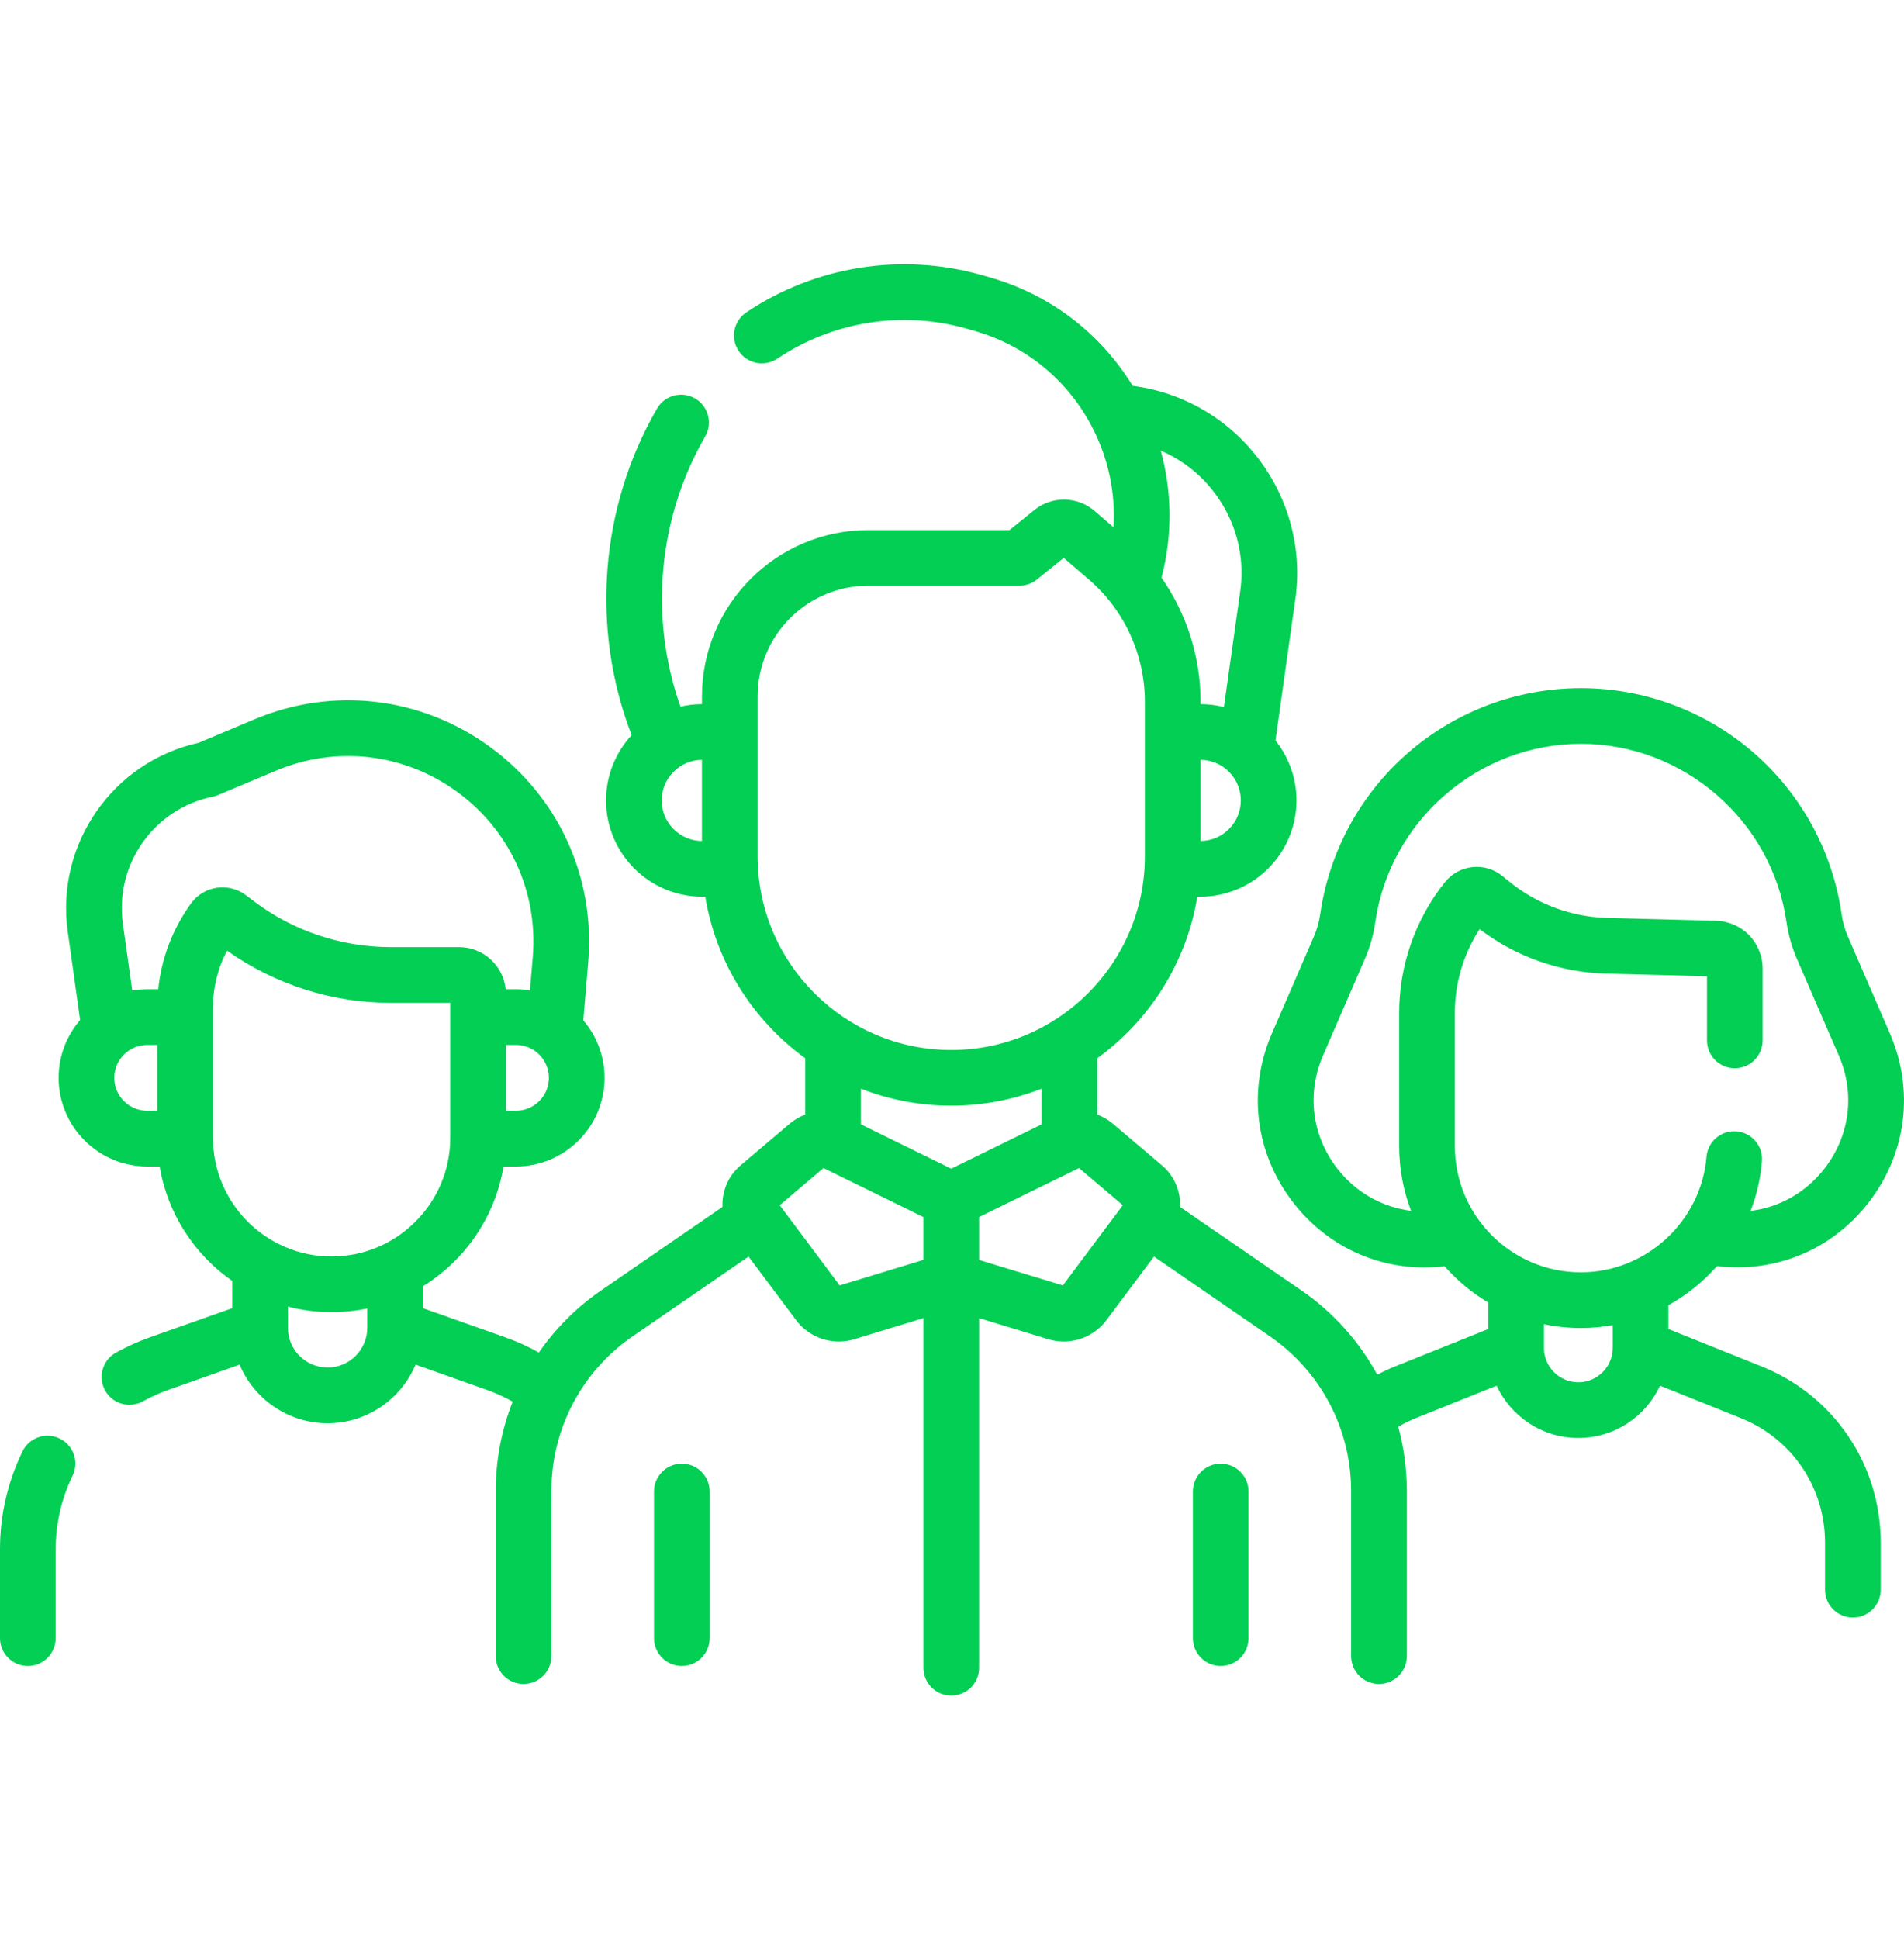 <svg width="56" height="57" viewBox="0 0 56 57" fill="none" xmlns="http://www.w3.org/2000/svg">
<path d="M20.054 43.033C19.602 43.033 19.235 43.399 19.235 43.852V48.163C19.235 48.616 19.602 48.982 20.054 48.982C20.506 48.982 20.872 48.616 20.872 48.163V43.852C20.872 43.399 20.506 43.033 20.054 43.033Z" fill="#02CF54"/>
<path d="M35.903 43.033C35.45 43.033 35.084 43.399 35.084 43.852V48.163C35.084 48.616 35.45 48.982 35.903 48.982C36.355 48.982 36.721 48.616 36.721 48.163V43.852C36.721 43.399 36.355 43.033 35.903 43.033Z" fill="#02CF54"/>
<path d="M51.812 40.174L49.071 39.074V38.374C49.609 38.075 50.092 37.686 50.499 37.226C52.233 37.431 53.892 36.739 54.966 35.346C56.077 33.906 56.308 32.05 55.584 30.381L54.353 27.543C54.261 27.329 54.197 27.105 54.164 26.874C53.899 25.03 52.977 23.343 51.569 22.123C50.161 20.903 48.36 20.232 46.497 20.232C44.634 20.232 42.833 20.903 41.425 22.123C40.017 23.343 39.096 25.03 38.83 26.874C38.797 27.105 38.733 27.33 38.641 27.543L37.41 30.381C36.686 32.05 36.917 33.906 38.028 35.346C38.978 36.578 40.386 37.265 41.899 37.265C42.094 37.265 42.291 37.253 42.489 37.23C42.858 37.648 43.291 38.009 43.773 38.295V39.074L41.031 40.174C40.852 40.246 40.678 40.327 40.508 40.417C39.977 39.441 39.22 38.588 38.278 37.94L34.707 35.484C34.728 35.033 34.547 34.579 34.18 34.267L32.729 33.036C32.591 32.919 32.437 32.831 32.273 32.771V31.113C33.807 30.001 34.895 28.311 35.214 26.364H35.301C36.862 26.364 38.132 25.094 38.132 23.533C38.132 22.867 37.9 22.254 37.513 21.77L38.099 17.609C38.52 14.61 36.426 11.807 33.43 11.361L33.314 11.344C32.356 9.781 30.872 8.653 29.092 8.148L28.878 8.087C26.517 7.418 23.993 7.817 21.951 9.183C21.575 9.435 21.474 9.943 21.726 10.319C21.977 10.695 22.486 10.796 22.862 10.544C24.504 9.446 26.534 9.124 28.431 9.662L28.645 9.723C30.135 10.146 31.358 11.13 32.089 12.495C32.591 13.434 32.813 14.467 32.749 15.5L32.194 15.023C31.687 14.587 30.941 14.576 30.421 14.996L29.692 15.584H25.537C22.84 15.584 20.646 17.778 20.646 20.475V20.702C20.428 20.703 20.217 20.729 20.014 20.776C19.089 18.171 19.35 15.235 20.741 12.833C20.968 12.441 20.834 11.941 20.443 11.714C20.052 11.487 19.551 11.621 19.324 12.012C17.642 14.916 17.369 18.488 18.578 21.613C18.111 22.118 17.825 22.793 17.825 23.533C17.825 25.094 19.095 26.364 20.656 26.364H20.744C21.062 28.311 22.15 30.001 23.683 31.113V32.771C23.52 32.831 23.366 32.919 23.228 33.036L21.777 34.267C21.41 34.579 21.229 35.033 21.25 35.484L17.679 37.94C16.954 38.439 16.337 39.059 15.85 39.764C15.534 39.589 15.205 39.44 14.864 39.319L12.44 38.461V37.816C13.675 37.053 14.562 35.781 14.81 34.295H15.176C16.613 34.295 17.781 33.126 17.781 31.69C17.781 31.045 17.545 30.454 17.156 29.999L17.302 28.268C17.505 25.776 16.418 23.413 14.393 21.946C12.369 20.479 9.784 20.181 7.479 21.15L5.847 21.837C3.32 22.394 1.631 24.816 1.992 27.388L2.357 29.99C1.963 30.447 1.724 31.041 1.724 31.69C1.724 33.126 2.893 34.295 4.329 34.295H4.696C4.927 35.684 5.719 36.886 6.83 37.66V38.461L4.406 39.319C4.066 39.44 3.732 39.59 3.412 39.767C3.016 39.986 2.872 40.484 3.091 40.88C3.241 41.15 3.52 41.303 3.808 41.303C3.942 41.303 4.078 41.27 4.204 41.2C4.445 41.067 4.697 40.953 4.952 40.863L7.047 40.121C7.471 41.132 8.471 41.844 9.635 41.844C10.798 41.844 11.798 41.132 12.223 40.121L14.318 40.863C14.581 40.956 14.835 41.072 15.079 41.209C14.754 42.033 14.58 42.922 14.58 43.833V48.691C14.58 49.143 14.946 49.509 15.398 49.509C15.851 49.509 16.217 49.143 16.217 48.691V43.833C16.217 42.017 17.111 40.318 18.607 39.289L22.017 36.944L23.415 38.813C23.715 39.215 24.186 39.441 24.672 39.441C24.823 39.441 24.976 39.419 25.126 39.373L27.16 38.754V49.033C27.16 49.486 27.526 49.852 27.978 49.852C28.431 49.852 28.797 49.486 28.797 49.033V38.754L30.831 39.373C30.981 39.419 31.133 39.441 31.285 39.441C31.77 39.441 32.242 39.214 32.542 38.813L33.94 36.944L37.35 39.289C38.846 40.318 39.739 42.017 39.739 43.833V48.691C39.739 49.143 40.106 49.509 40.558 49.509C41.011 49.509 41.377 49.143 41.377 48.691V43.833C41.377 43.188 41.29 42.555 41.124 41.948C41.29 41.851 41.462 41.766 41.641 41.694L44.018 40.74C44.439 41.647 45.358 42.277 46.422 42.277C47.485 42.277 48.404 41.647 48.825 40.74L51.203 41.694C52.706 42.297 53.677 43.734 53.677 45.353V46.739C53.677 47.191 54.044 47.558 54.496 47.558C54.948 47.558 55.315 47.191 55.315 46.739V45.353C55.315 43.061 53.94 41.028 51.812 40.174ZM19.462 23.533C19.462 22.878 19.992 22.346 20.645 22.34V24.726C19.992 24.72 19.462 24.188 19.462 23.533ZM15.176 32.657H14.88V30.722H15.176C15.71 30.722 16.144 31.156 16.144 31.689C16.144 32.223 15.71 32.657 15.176 32.657ZM3.362 31.689C3.362 31.156 3.796 30.722 4.329 30.722H4.625V32.657H4.329C3.796 32.657 3.362 32.223 3.362 31.689ZM5.619 26.56C5.076 27.31 4.748 28.174 4.654 29.084H4.329C4.179 29.084 4.032 29.098 3.889 29.122L3.614 27.16C3.369 25.416 4.529 23.774 6.256 23.424C6.309 23.413 6.36 23.397 6.41 23.376L8.114 22.66C9.887 21.914 11.875 22.143 13.432 23.271C14.99 24.4 15.826 26.218 15.67 28.133L15.587 29.117C15.453 29.095 15.316 29.084 15.176 29.084H14.873C14.803 28.39 14.215 27.846 13.502 27.846H11.48C10.039 27.846 8.614 27.367 7.466 26.496L7.234 26.32C6.991 26.136 6.678 26.056 6.376 26.101C6.074 26.146 5.798 26.313 5.619 26.56ZM6.263 29.629C6.263 29.037 6.405 28.465 6.678 27.949C8.073 28.941 9.768 29.484 11.48 29.484H13.243V33.45C13.243 35.375 11.677 36.941 9.753 36.941C7.828 36.941 6.263 35.375 6.263 33.45V29.629ZM9.635 40.206C8.991 40.206 8.468 39.683 8.468 39.039V38.415C8.878 38.522 9.309 38.578 9.753 38.578C10.112 38.578 10.463 38.541 10.802 38.47V39.039C10.802 39.683 10.278 40.206 9.635 40.206ZM35.311 24.726V22.34C35.965 22.346 36.494 22.878 36.494 23.533C36.494 24.188 35.965 24.72 35.311 24.726ZM36.477 17.381L35.997 20.789C35.777 20.733 35.548 20.703 35.311 20.702V20.636C35.311 19.316 34.903 18.046 34.163 16.985C34.486 15.743 34.474 14.465 34.141 13.25C35.722 13.925 36.727 15.604 36.477 17.381ZM22.283 25.175V20.475C22.283 18.681 23.742 17.221 25.536 17.221H29.982C30.169 17.221 30.35 17.157 30.496 17.04L31.286 16.402L32.019 17.032C33.071 17.936 33.673 19.25 33.673 20.636V25.175C33.673 28.316 31.119 30.871 27.978 30.871C24.838 30.871 22.283 28.316 22.283 25.175ZM27.978 32.508C28.916 32.508 29.811 32.33 30.636 32.008V33.057L27.978 34.36L25.321 33.057V32.008C26.145 32.33 27.041 32.508 27.978 32.508ZM24.696 37.792L22.933 35.434L24.22 34.341L27.159 35.782V37.042L24.696 37.792ZM31.26 37.792L28.797 37.043V35.782L31.736 34.341L33.024 35.434L31.26 37.792ZM39.325 34.346C38.583 33.385 38.429 32.147 38.912 31.033L40.143 28.194C40.294 27.848 40.397 27.482 40.451 27.108C40.881 24.121 43.48 21.869 46.497 21.869C49.514 21.869 52.114 24.121 52.543 27.108C52.597 27.482 52.701 27.848 52.851 28.194L54.082 31.033C54.565 32.147 54.411 33.385 53.669 34.346C53.12 35.058 52.343 35.496 51.489 35.601C51.665 35.143 51.78 34.654 51.822 34.146C51.86 33.695 51.525 33.299 51.074 33.262C50.624 33.225 50.228 33.56 50.191 34.01C50.033 35.915 48.41 37.407 46.497 37.407C44.453 37.407 42.79 35.744 42.79 33.7V29.772C42.79 28.901 43.046 28.044 43.518 27.317C44.578 28.126 45.884 28.588 47.218 28.624L50.205 28.703V30.588C50.205 31.041 50.571 31.407 51.023 31.407C51.476 31.407 51.842 31.041 51.842 30.588V28.481C51.842 27.711 51.239 27.092 50.469 27.071L47.261 26.987C46.222 26.959 45.206 26.583 44.4 25.927L44.188 25.755C43.939 25.552 43.625 25.459 43.305 25.494C42.986 25.528 42.699 25.685 42.498 25.936C41.63 27.021 41.152 28.383 41.152 29.772V33.7C41.152 34.369 41.276 35.009 41.502 35.599C40.65 35.493 39.873 35.057 39.325 34.346ZM46.422 40.64C45.864 40.64 45.41 40.186 45.41 39.628V38.933C45.761 39.006 46.125 39.045 46.497 39.045C46.816 39.045 47.128 39.015 47.433 38.96V39.628C47.433 40.186 46.979 40.64 46.422 40.64Z" fill="#02CF54"/>
<path d="M1.755 42.293C1.348 42.095 0.858 42.266 0.661 42.673C0.222 43.579 0 44.548 0 45.553V48.163C0 48.616 0.367 48.982 0.819 48.982C1.271 48.982 1.638 48.616 1.638 48.163V45.553C1.638 44.797 1.805 44.068 2.135 43.386C2.332 42.979 2.162 42.49 1.755 42.293Z" fill="#02CF54"/>
</svg>
